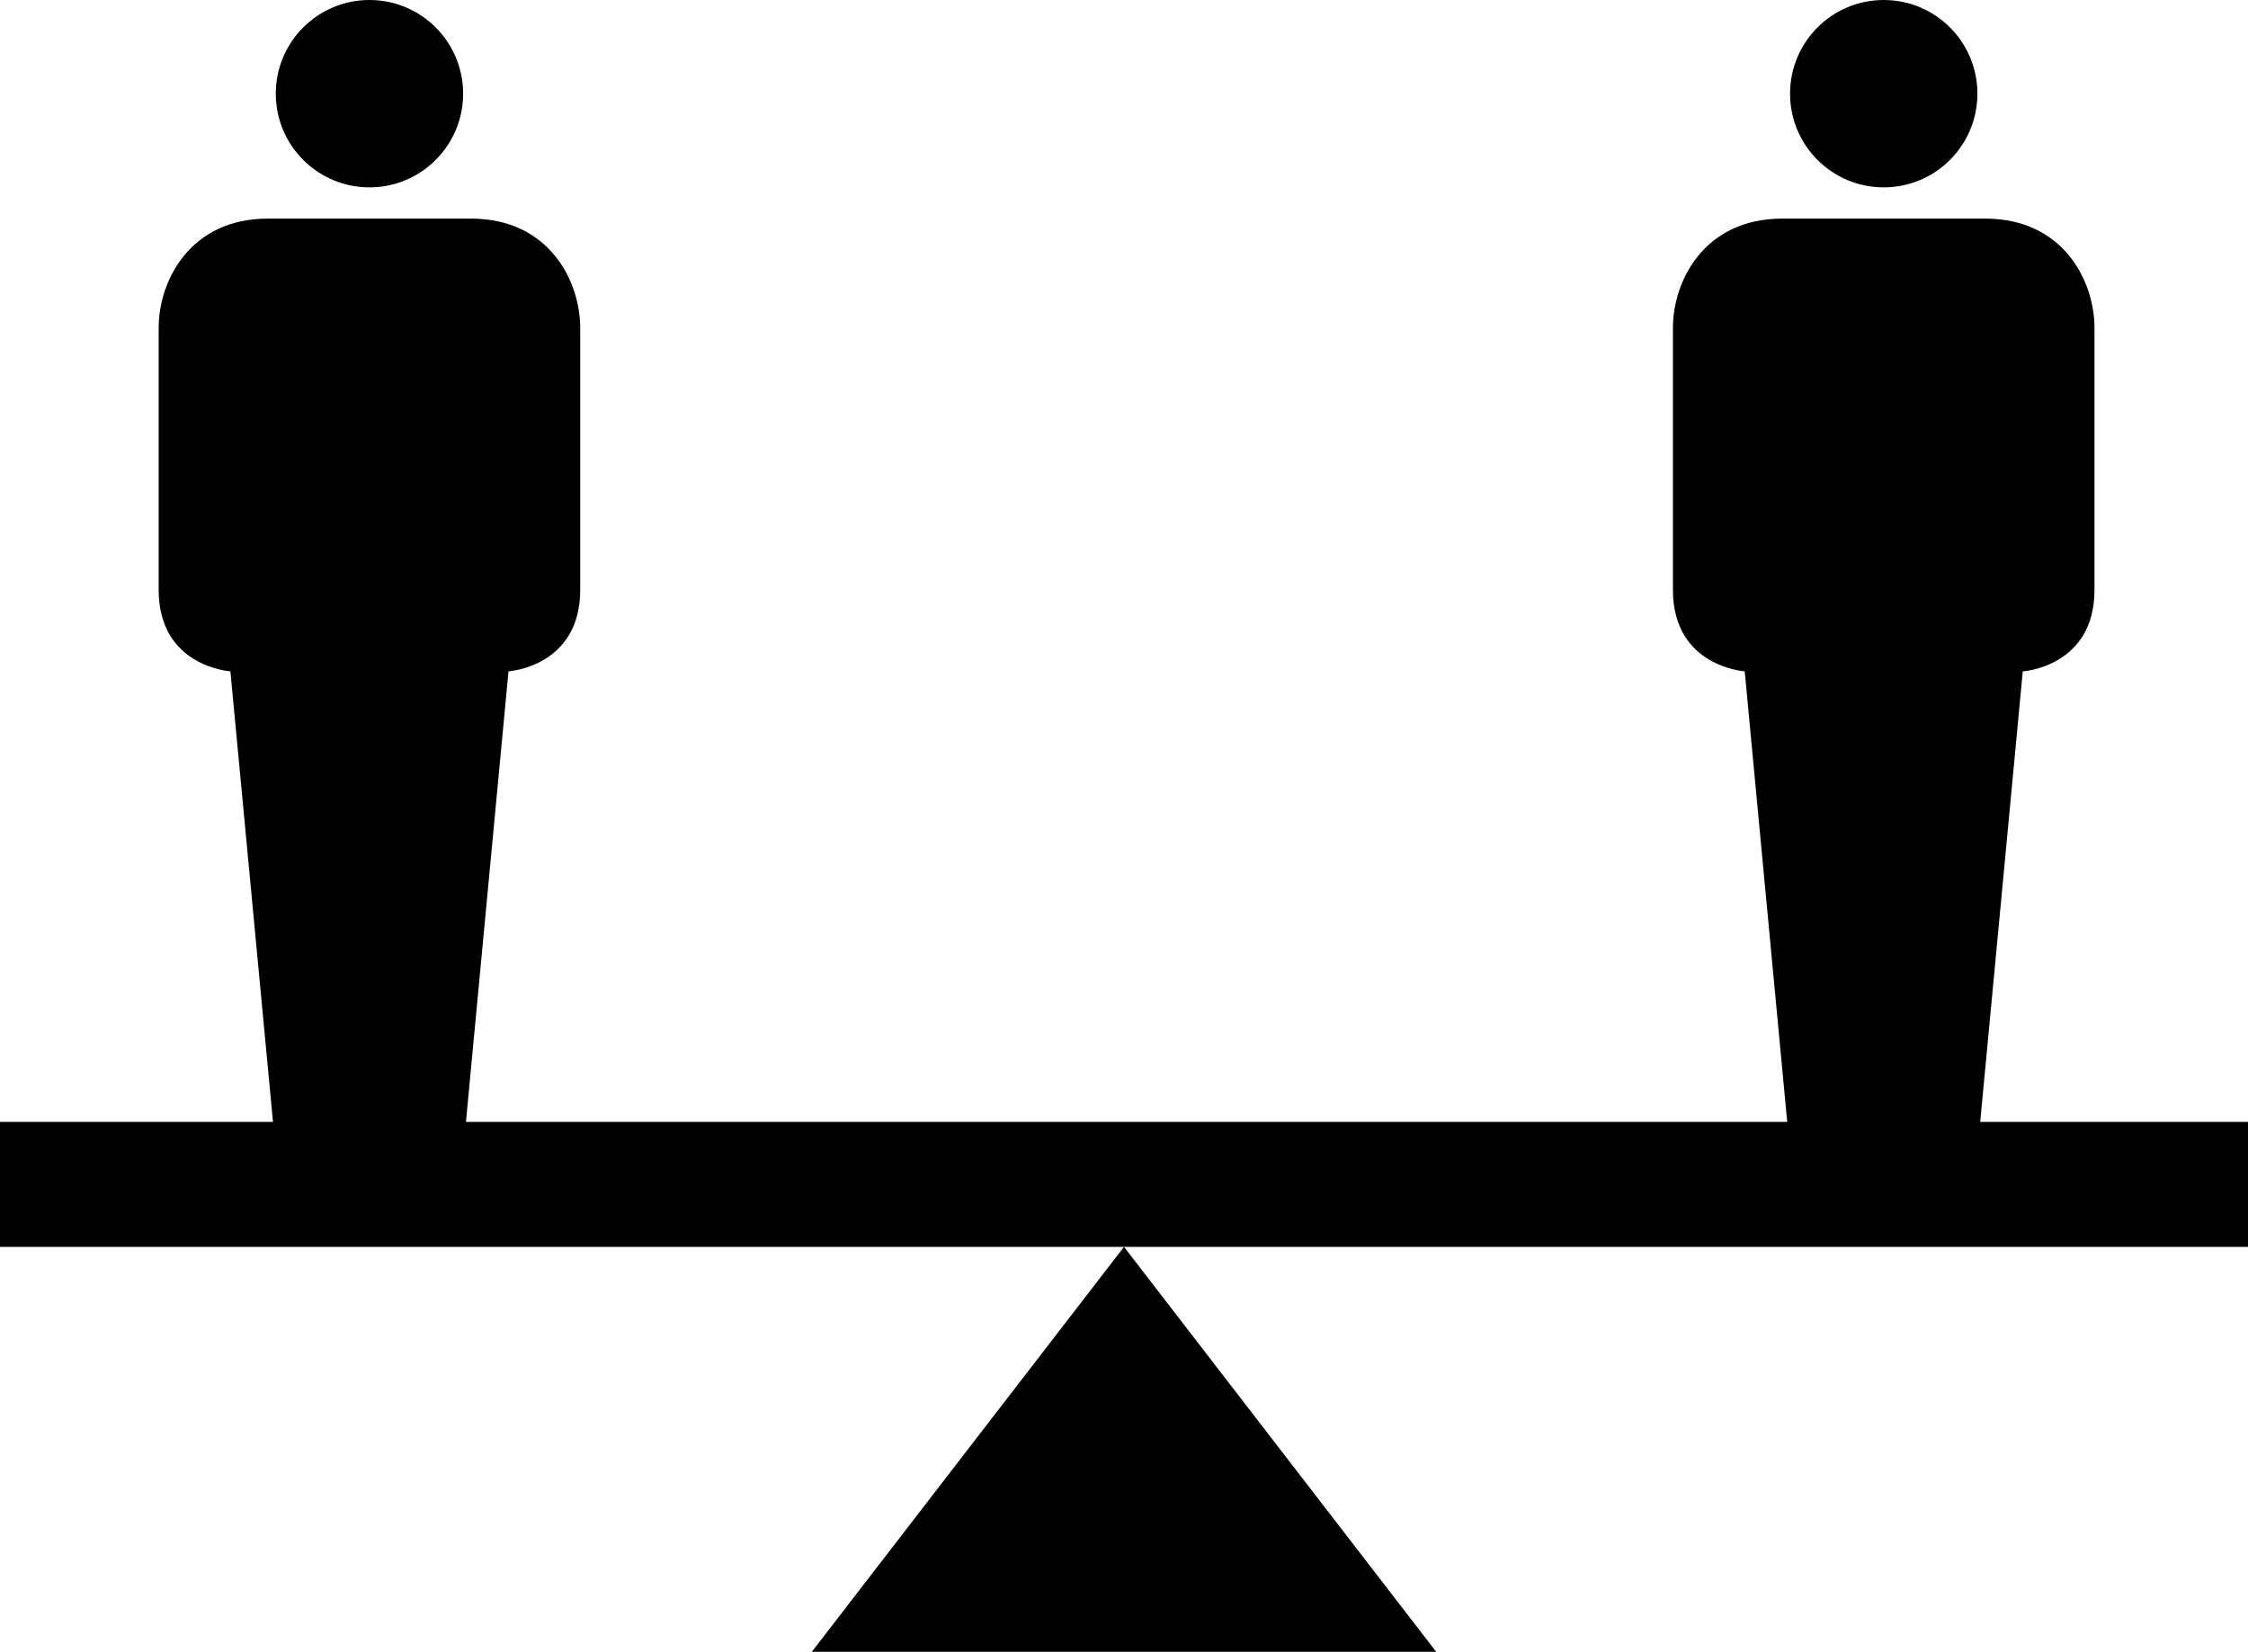 <svg xmlns="http://www.w3.org/2000/svg" viewBox="0 0 100 73.472"><path d="M63.888 73.472H36.112L50 55.459z"/><path d="M88.087 49.905l1.894-20.042s3.19-.199 3.19-3.625V14.583c0-2.083-1.389-4.86-4.861-4.86h-9.032c-3.47 0-4.859 2.777-4.859 4.86v11.652c0 3.427 3.193 3.625 3.193 3.625l1.891 20.042H20.727L22.62 29.86s3.19-.198 3.19-3.625V14.583c0-2.083-1.388-4.86-4.859-4.86h-9.032c-3.472 0-4.861 2.777-4.861 4.86v11.652c0 3.427 3.191 3.625 3.191 3.625l1.895 20.042H0v5.558h100v-5.558H88.087v.003z"/><circle cy="4.167" cx="16.435" r="4.167"/><circle cy="4.167" cx="83.796" r="4.167"/></svg>